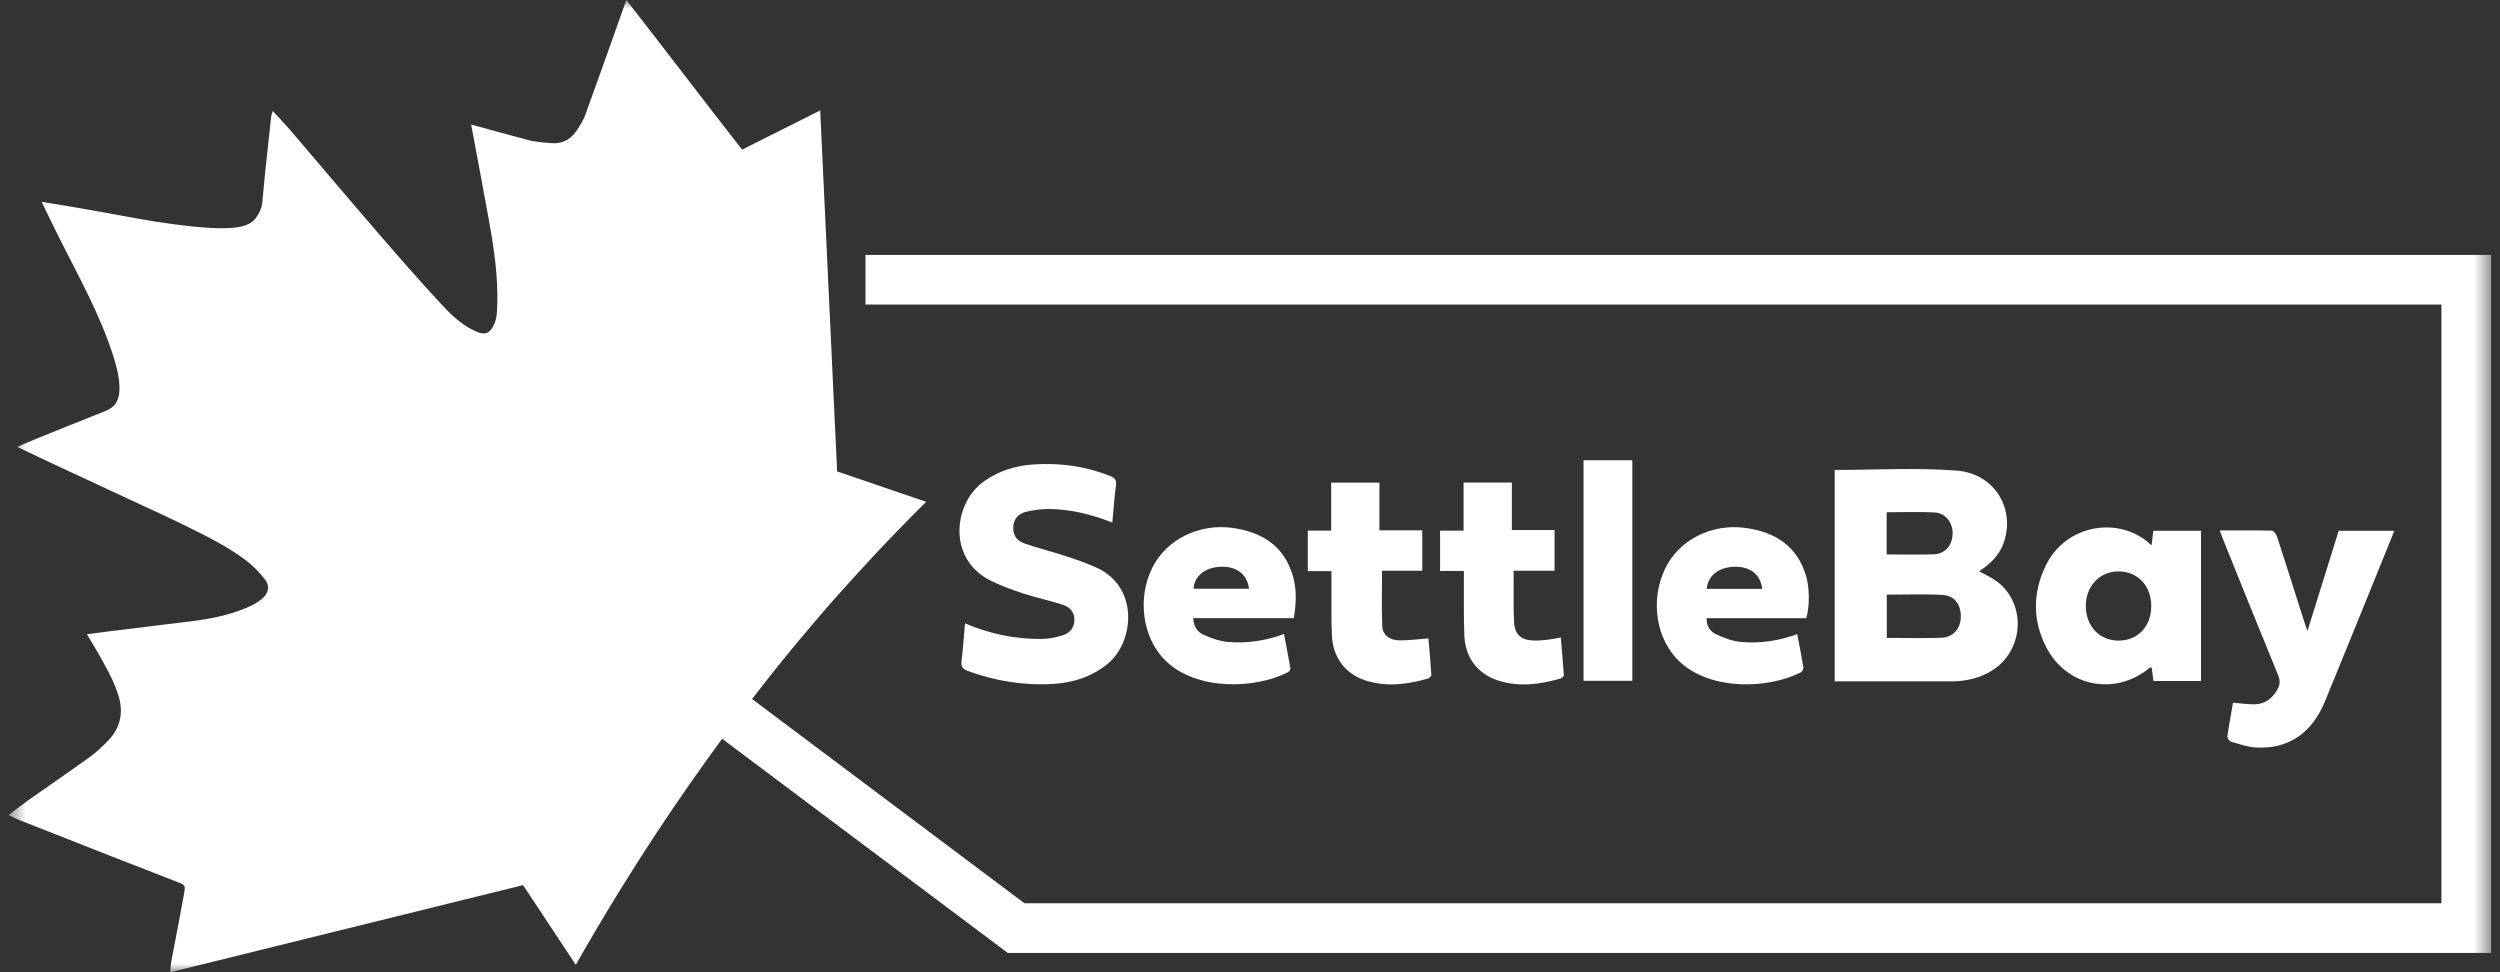 <svg width="144" height="56" viewBox="0 0 144 56" fill="none" xmlns="http://www.w3.org/2000/svg">
<rect x="0" y="0" width="144" height="56" fill="#333333" stroke="none"/>
<g clip-path="url(#clip0_123_37)">
<mask id="mask0_123_37" style="mask-type:luminance" maskUnits="userSpaceOnUse" x="0" y="0" width="144" height="56">
<path d="M143.5 0H0.5V56H143.5V0Z" fill="white"/>
</mask>
<g mask="url(#mask0_123_37)">
<path d="M140.626 14.684H49.851V17.543H140.626V52.03H59.012L26.489 27.648L24.758 29.932L58.042 54.885V54.889H140.626H143.5V52.03V17.543V14.684H140.626Z" fill="white"/>
<path d="M105.679 27.069C108.047 27.069 110.394 26.927 112.714 27.108C114.921 27.283 116.124 29.366 115.391 31.323C115.13 32.019 114.614 32.497 113.995 32.908C114.336 33.097 114.667 33.241 114.957 33.445C116.653 34.644 116.637 37.243 114.933 38.492C114.315 38.945 113.61 39.152 112.855 39.23C112.667 39.249 112.476 39.245 112.286 39.245C110.095 39.245 107.903 39.245 105.679 39.245V27.069ZM108.678 34.25V36.743C109.748 36.743 110.784 36.769 111.815 36.735C112.485 36.712 112.915 36.227 112.942 35.582C112.974 34.861 112.603 34.309 111.907 34.269C110.837 34.206 109.761 34.252 108.678 34.252V34.25ZM108.672 29.505V31.936C109.591 31.936 110.479 31.957 111.366 31.93C112.027 31.909 112.447 31.431 112.47 30.758C112.493 30.116 112.067 29.549 111.436 29.517C110.523 29.471 109.606 29.505 108.672 29.505Z" fill="white"/>
<path d="M64.07 30.099C62.867 29.629 61.656 29.322 60.387 29.319C59.955 29.319 59.514 29.378 59.095 29.482C58.671 29.587 58.387 29.876 58.366 30.348C58.345 30.803 58.527 31.136 59.027 31.309C59.811 31.581 60.62 31.781 61.408 32.038C62.001 32.232 62.596 32.438 63.164 32.697C65.629 33.825 65.333 36.982 63.801 38.236C62.88 38.988 61.81 39.323 60.654 39.395C58.972 39.498 57.339 39.226 55.754 38.651C55.466 38.545 55.341 38.41 55.382 38.082C55.473 37.367 55.519 36.647 55.585 35.905C57.013 36.514 58.474 36.817 59.993 36.803C60.38 36.798 60.779 36.722 61.151 36.613C61.569 36.493 61.863 36.215 61.885 35.743C61.906 35.262 61.624 34.967 61.211 34.832C60.478 34.594 59.718 34.436 58.985 34.198C58.336 33.987 57.688 33.753 57.078 33.454C54.549 32.206 54.911 28.986 56.663 27.735C57.523 27.122 58.487 26.822 59.52 26.753C61.039 26.649 62.52 26.848 63.943 27.416C64.215 27.524 64.323 27.648 64.28 27.958C64.185 28.658 64.138 29.366 64.07 30.099Z" fill="white"/>
<path d="M123.93 31.418C123.968 31.098 123.997 30.847 124.031 30.573H126.779V39.224H124.038C124.004 38.96 123.97 38.709 123.938 38.463C123.885 38.456 123.849 38.442 123.836 38.452C121.841 40.117 119.026 39.571 117.85 37.253C117.075 35.725 117.083 34.147 117.823 32.602C119.007 30.128 122.178 29.703 123.93 31.416V31.418ZM123.913 34.899C123.911 33.745 123.14 32.925 122.044 32.912C120.951 32.9 120.134 33.761 120.142 34.918C120.151 36.069 120.93 36.893 122.021 36.899C123.137 36.906 123.917 36.082 123.913 34.901V34.899Z" fill="white"/>
<path d="M128.617 40.473C129.111 40.511 129.528 40.587 129.941 40.564C130.49 40.534 130.884 40.212 131.161 39.748C131.327 39.474 131.356 39.221 131.223 38.897C130.157 36.311 129.119 33.717 128.073 31.125C128.003 30.952 127.939 30.777 127.853 30.552C128.882 30.552 129.869 30.541 130.856 30.567C130.962 30.569 131.11 30.767 131.155 30.9C131.697 32.565 132.225 34.236 132.756 35.905C132.79 36.014 132.83 36.122 132.907 36.351C133.529 34.356 134.118 32.465 134.709 30.573H137.914C137.652 31.224 137.402 31.84 137.154 32.453C136.073 35.11 135.002 37.77 133.909 40.421C133.152 42.256 131.767 43.173 129.912 43.053C129.439 43.021 128.975 42.857 128.516 42.722C128.418 42.692 128.285 42.517 128.297 42.427C128.391 41.755 128.516 41.089 128.622 40.473H128.617Z" fill="white"/>
<path d="M68.733 35.607C68.746 36.079 68.97 36.402 69.317 36.558C69.76 36.756 70.243 36.933 70.722 36.975C71.806 37.072 72.876 36.916 73.959 36.52C74.086 37.192 74.215 37.835 74.325 38.482C74.338 38.553 74.263 38.682 74.196 38.715C72.283 39.697 68.926 39.788 67.15 38.071C65.816 36.781 65.483 34.495 66.371 32.703C67.178 31.074 69.076 30.137 70.995 30.408C72.696 30.651 73.954 31.437 74.463 33.15C74.698 33.942 74.668 34.749 74.522 35.605H68.733V35.607ZM68.748 33.913H71.946C71.834 33.081 71.241 32.621 70.343 32.644C69.428 32.67 68.799 33.167 68.748 33.913Z" fill="white"/>
<path d="M104.035 35.609H98.299C98.286 36.054 98.504 36.372 98.829 36.526C99.28 36.739 99.775 36.926 100.267 36.975C101.364 37.08 102.446 36.914 103.52 36.526C103.645 37.181 103.772 37.803 103.874 38.427C103.889 38.52 103.811 38.688 103.728 38.728C101.777 39.71 98.545 39.757 96.782 38.145C95.395 36.876 95.028 34.598 95.908 32.76C96.704 31.093 98.594 30.139 100.536 30.409C102.256 30.649 103.518 31.448 104.031 33.178C104.238 33.879 104.241 34.986 104.035 35.607V35.609ZM98.303 33.917H101.504C101.409 33.106 100.83 32.64 99.956 32.644C99.026 32.649 98.373 33.144 98.305 33.917H98.303Z" fill="white"/>
<path d="M79.453 30.548H81.923V32.874H79.606C79.606 33.977 79.574 35.03 79.62 36.08C79.642 36.573 80.044 36.878 80.603 36.885C81.137 36.891 81.673 36.817 82.277 36.773C82.334 37.45 82.402 38.162 82.446 38.874C82.45 38.944 82.325 39.064 82.239 39.087C81.074 39.422 79.894 39.576 78.705 39.211C77.506 38.842 76.767 37.884 76.716 36.583C76.676 35.528 76.697 34.47 76.691 33.414C76.691 33.258 76.691 33.1 76.691 32.898H75.329V30.561H76.676V27.796H79.455V30.544L79.453 30.548Z" fill="white"/>
<path d="M89.544 32.876H87.185C87.185 33.108 87.185 33.302 87.185 33.496C87.191 34.278 87.168 35.059 87.21 35.839C87.248 36.549 87.617 36.872 88.339 36.895C88.6 36.903 88.865 36.88 89.123 36.851C89.367 36.823 89.606 36.771 89.902 36.72C89.966 37.462 90.032 38.178 90.076 38.895C90.08 38.956 89.966 39.059 89.89 39.082C88.695 39.426 87.49 39.59 86.274 39.192C85.111 38.808 84.397 37.877 84.346 36.613C84.304 35.542 84.325 34.469 84.319 33.399C84.319 33.243 84.319 33.089 84.319 32.887H82.948V30.567H84.302V27.794H87.083V30.531H89.542V32.876H89.544Z" fill="white"/>
<path d="M91.211 26.51H94.022V39.215H91.211V26.51Z" fill="white"/>
<path d="M48.123 34.436C49.334 33.066 51.096 31.136 53.346 28.904C50.012 27.764 48.218 27.153 48.218 27.153C48.218 27.153 47.877 19.891 47.243 6.362C45.729 7.123 44.248 7.865 42.746 8.619C40.488 5.74 38.326 2.872 36.074 0C34.873 3.414 33.964 5.911 33.697 6.661C33.672 6.735 33.481 7.178 33.115 7.656C32.801 8.067 32.354 8.275 31.831 8.248C31.134 8.212 30.596 8.111 30.577 8.107C29.842 7.907 28.652 7.597 27.139 7.175C27.489 9.055 27.836 10.884 28.167 12.718C28.459 14.34 28.7 15.969 28.639 17.628C28.624 17.999 28.62 18.363 28.45 18.711C28.205 19.21 27.944 19.318 27.436 19.101C26.605 18.745 25.974 18.119 25.383 17.482C24.131 16.138 22.926 14.749 21.725 13.358C20.039 11.407 18.376 9.434 16.701 7.475C16.398 7.123 16.074 6.788 15.711 6.394C15.665 6.55 15.631 6.621 15.622 6.699C15.508 7.734 15.394 8.769 15.286 9.805C15.22 10.44 15.163 11.074 15.101 11.71C15.072 12.014 14.911 12.317 14.739 12.553C14.322 13.124 13.369 13.358 10.049 12.922C8.522 12.722 7.541 12.515 5.809 12.204C4.349 11.94 3.161 11.748 2.402 11.628C2.619 12.085 2.932 12.737 3.318 13.512C4.472 15.828 5.773 18.102 6.544 20.57C6.739 21.195 6.902 21.832 6.878 22.498C6.859 23.056 6.628 23.457 6.086 23.669C4.769 24.19 3.457 24.721 2.144 25.25C1.795 25.391 1.451 25.545 0.994 25.741C1.672 26.063 2.227 26.331 2.786 26.592C4.406 27.349 6.029 28.099 7.649 28.856C8.734 29.361 9.825 29.852 10.895 30.388C12.043 30.961 13.199 31.532 14.218 32.318C14.612 32.621 14.968 32.994 15.273 33.391C15.555 33.757 15.472 34.16 15.116 34.469C14.928 34.634 14.707 34.771 14.481 34.88C13.434 35.38 12.303 35.616 11.168 35.766C10.712 35.825 10.541 35.846 9.66 35.951C7.164 36.246 5.006 36.53 5.006 36.53C5.26 36.944 5.548 37.428 5.855 37.976C6.563 39.236 6.671 39.632 6.779 39.934C7.13 40.92 6.995 41.866 6.237 42.65C5.91 42.987 5.567 43.318 5.188 43.592C4.01 44.441 2.809 45.261 1.623 46.098C1.259 46.355 0.909 46.633 0.496 46.947C0.757 47.069 0.932 47.164 1.117 47.238C1.837 47.524 2.559 47.803 3.279 48.087C4.33 48.5 5.381 48.919 6.434 49.33C7.704 49.828 8.98 50.314 10.251 50.816C10.67 50.983 10.685 51.004 10.606 51.45C10.418 52.525 10.202 53.596 10.003 54.668C9.924 55.085 9.821 55.501 9.81 56.002C16.614 54.323 23.335 52.662 30.128 50.983C31.115 52.477 32.115 53.985 33.166 55.576C33.729 54.58 34.627 53.02 35.788 51.149C41.173 42.45 46.254 36.547 48.118 34.438L48.123 34.436Z" fill="white"/>
</g>
</g>
<defs>
<clipPath id="clip0_123_37">
<rect width="143" height="56" fill="white" transform="translate(0.5)"/>
</clipPath>
</defs>
</svg>
